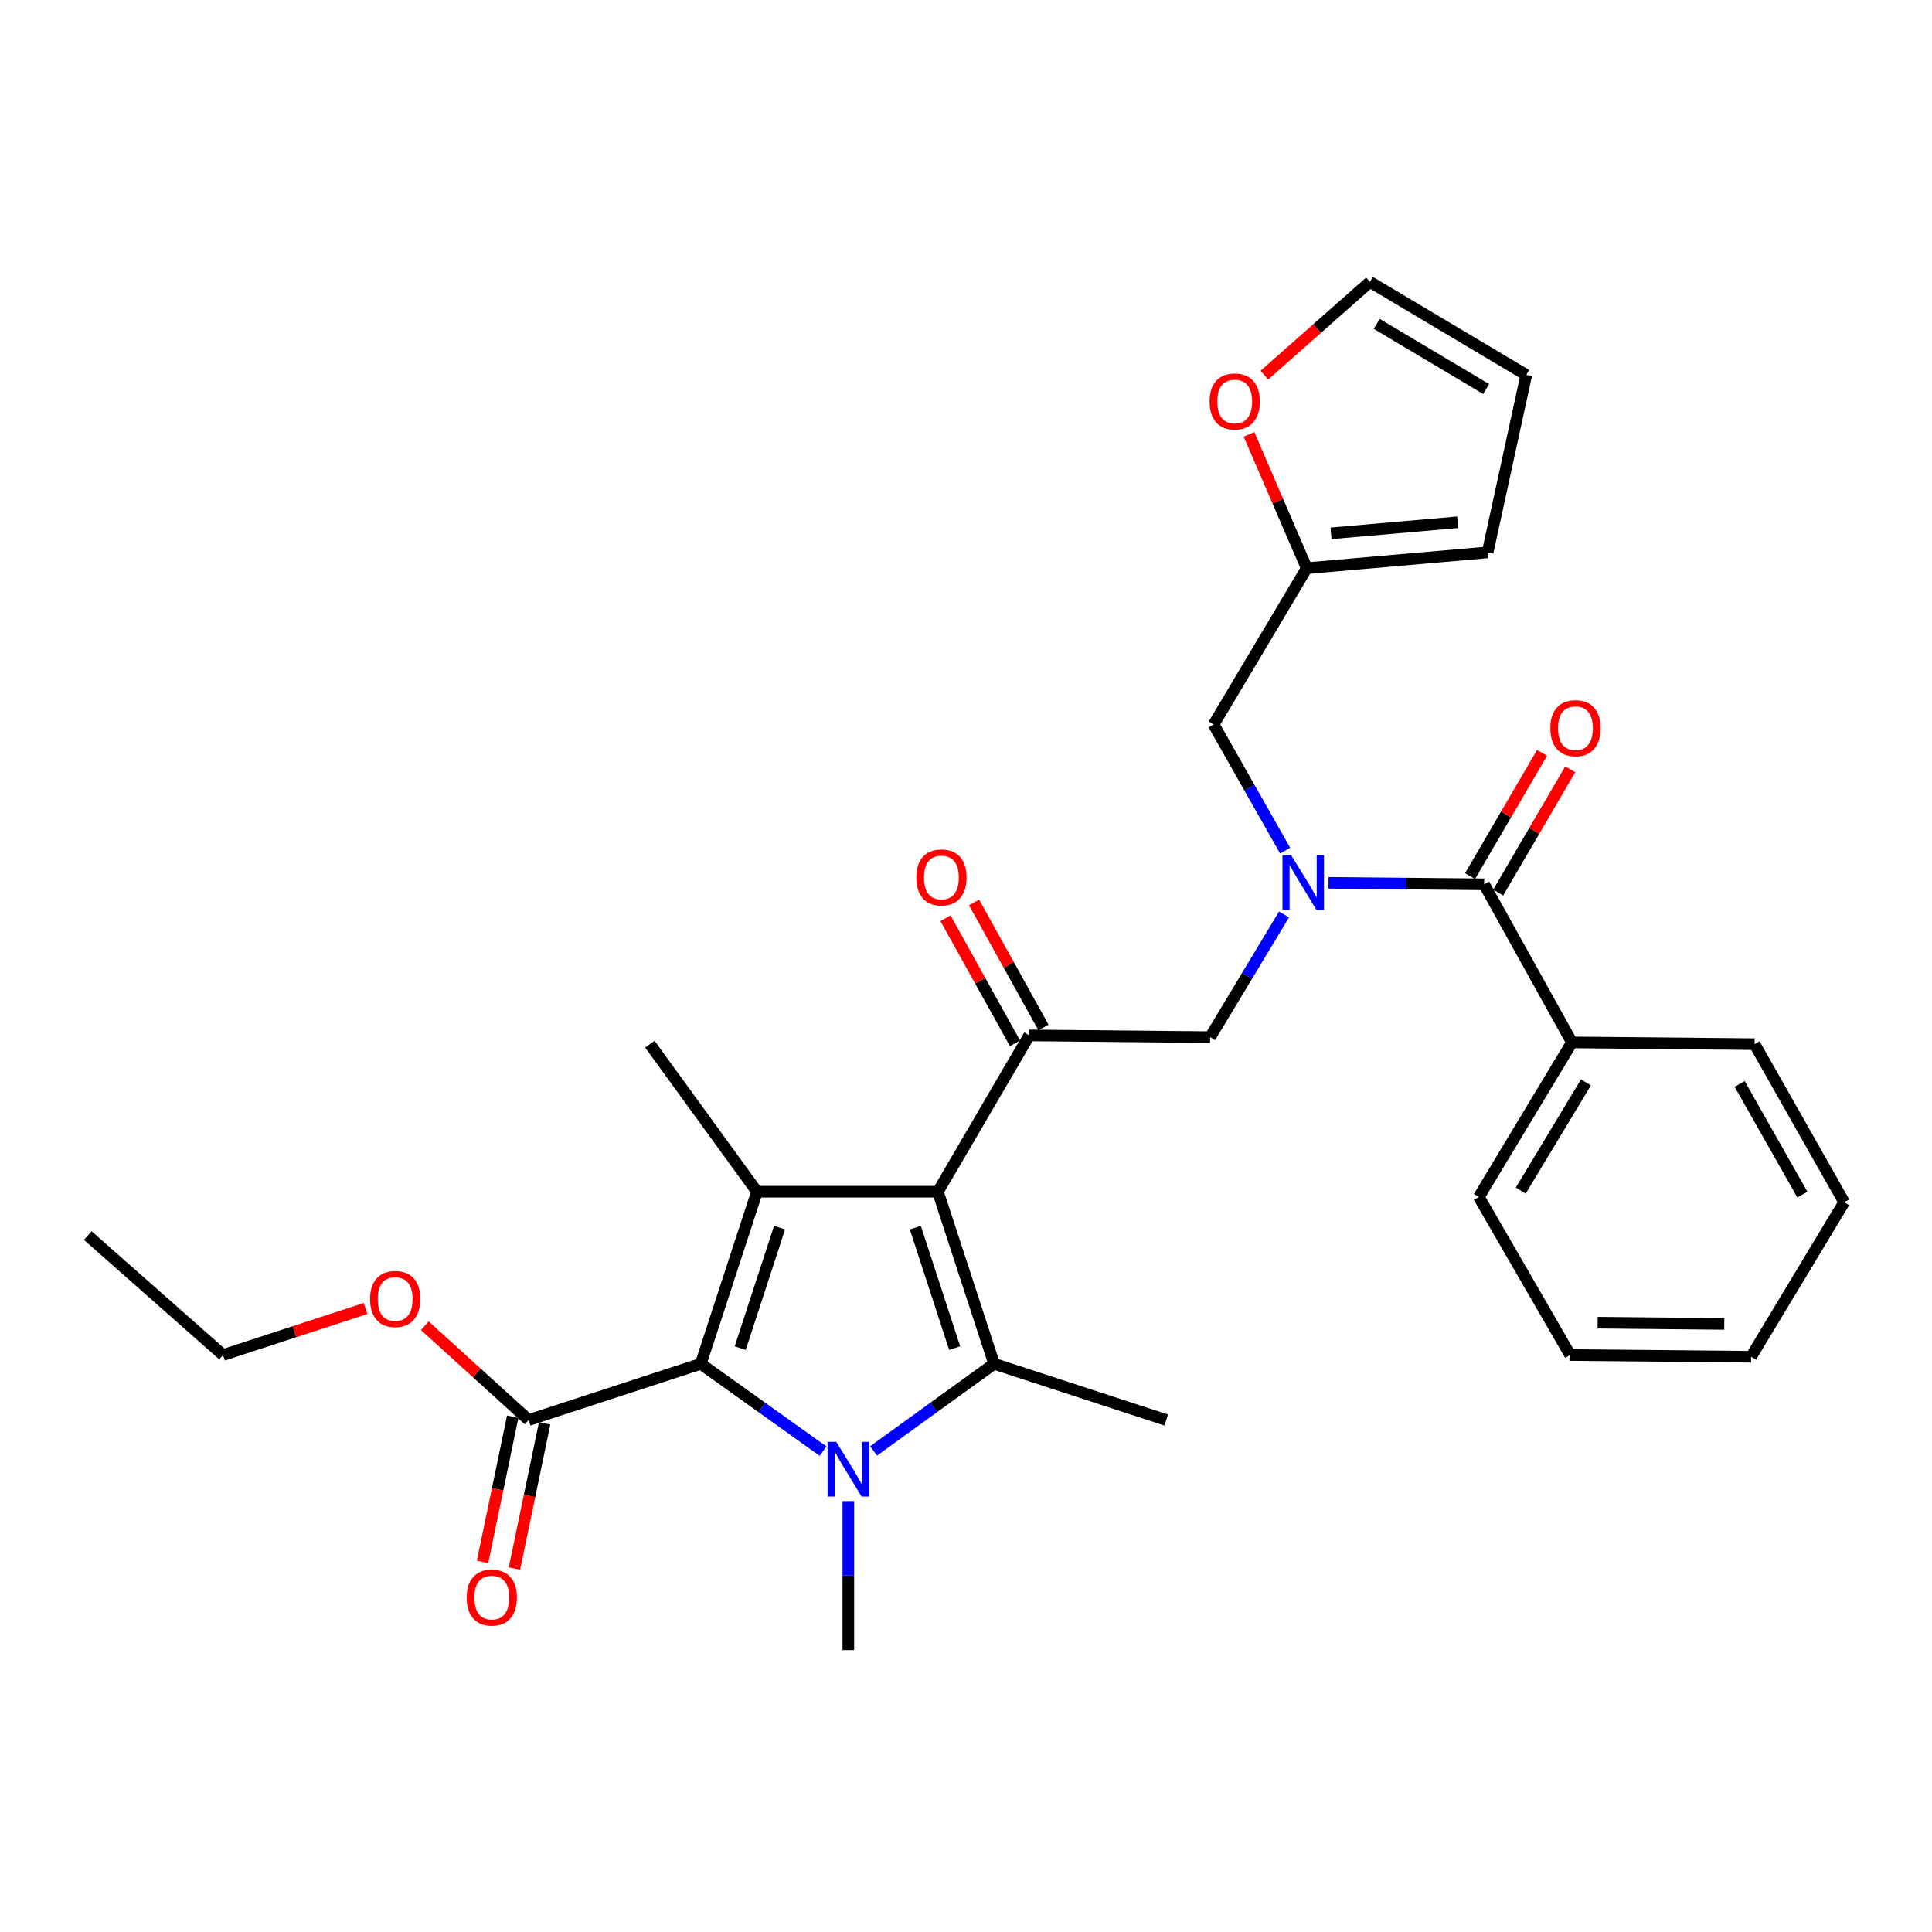 <?xml version='1.0' encoding='iso-8859-1'?>
<svg version='1.1' baseProfile='full'
              xmlns='http://www.w3.org/2000/svg'
                      xmlns:rdkit='http://www.rdkit.org/xml'
                      xmlns:xlink='http://www.w3.org/1999/xlink'
                  xml:space='preserve'
width='1000px' height='1000px' viewBox='0 0 1000 1000'>
<!-- END OF HEADER -->
<rect style='opacity:1.0;fill:#FFFFFF;stroke:none' width='1000' height='1000' x='0' y='0'> </rect>
<path class='bond-0' d='M 664.611,473.316 L 645.489,505.069' style='fill:none;fill-rule:evenodd;stroke:#0000FF;stroke-width:6px;stroke-linecap:butt;stroke-linejoin:miter;stroke-opacity:1' />
<path class='bond-0' d='M 645.489,505.069 L 626.367,536.822' style='fill:none;fill-rule:evenodd;stroke:#000000;stroke-width:6px;stroke-linecap:butt;stroke-linejoin:miter;stroke-opacity:1' />
<path class='bond-1' d='M 687.625,456.948 L 727.901,457.339' style='fill:none;fill-rule:evenodd;stroke:#0000FF;stroke-width:6px;stroke-linecap:butt;stroke-linejoin:miter;stroke-opacity:1' />
<path class='bond-1' d='M 727.901,457.339 L 768.178,457.731' style='fill:none;fill-rule:evenodd;stroke:#000000;stroke-width:6px;stroke-linecap:butt;stroke-linejoin:miter;stroke-opacity:1' />
<path class='bond-2' d='M 665.187,440.31 L 646.682,407.656' style='fill:none;fill-rule:evenodd;stroke:#0000FF;stroke-width:6px;stroke-linecap:butt;stroke-linejoin:miter;stroke-opacity:1' />
<path class='bond-2' d='M 646.682,407.656 L 628.177,375.002' style='fill:none;fill-rule:evenodd;stroke:#000000;stroke-width:6px;stroke-linecap:butt;stroke-linejoin:miter;stroke-opacity:1' />
<path class='bond-3' d='M 813.635,539.541 L 765.449,619.541' style='fill:none;fill-rule:evenodd;stroke:#000000;stroke-width:6px;stroke-linecap:butt;stroke-linejoin:miter;stroke-opacity:1' />
<path class='bond-3' d='M 820.865,560.249 L 787.135,616.249' style='fill:none;fill-rule:evenodd;stroke:#000000;stroke-width:6px;stroke-linecap:butt;stroke-linejoin:miter;stroke-opacity:1' />
<path class='bond-4' d='M 813.635,539.541 L 908.179,540.45' style='fill:none;fill-rule:evenodd;stroke:#000000;stroke-width:6px;stroke-linecap:butt;stroke-linejoin:miter;stroke-opacity:1' />
<path class='bond-5' d='M 813.635,539.541 L 768.178,457.731' style='fill:none;fill-rule:evenodd;stroke:#000000;stroke-width:6px;stroke-linecap:butt;stroke-linejoin:miter;stroke-opacity:1' />
<path class='bond-6' d='M 532.724,535.912 L 485.457,616.822' style='fill:none;fill-rule:evenodd;stroke:#000000;stroke-width:6px;stroke-linecap:butt;stroke-linejoin:miter;stroke-opacity:1' />
<path class='bond-7' d='M 540.101,531.814 L 522.126,499.454' style='fill:none;fill-rule:evenodd;stroke:#000000;stroke-width:6px;stroke-linecap:butt;stroke-linejoin:miter;stroke-opacity:1' />
<path class='bond-7' d='M 522.126,499.454 L 504.152,467.095' style='fill:none;fill-rule:evenodd;stroke:#FF0000;stroke-width:6px;stroke-linecap:butt;stroke-linejoin:miter;stroke-opacity:1' />
<path class='bond-7' d='M 525.347,540.01 L 507.372,507.65' style='fill:none;fill-rule:evenodd;stroke:#000000;stroke-width:6px;stroke-linecap:butt;stroke-linejoin:miter;stroke-opacity:1' />
<path class='bond-7' d='M 507.372,507.65 L 489.397,475.29' style='fill:none;fill-rule:evenodd;stroke:#FF0000;stroke-width:6px;stroke-linecap:butt;stroke-linejoin:miter;stroke-opacity:1' />
<path class='bond-8' d='M 532.724,535.912 L 626.367,536.822' style='fill:none;fill-rule:evenodd;stroke:#000000;stroke-width:6px;stroke-linecap:butt;stroke-linejoin:miter;stroke-opacity:1' />
<path class='bond-9' d='M 775.464,461.988 L 794.106,430.084' style='fill:none;fill-rule:evenodd;stroke:#000000;stroke-width:6px;stroke-linecap:butt;stroke-linejoin:miter;stroke-opacity:1' />
<path class='bond-9' d='M 794.106,430.084 L 812.747,398.181' style='fill:none;fill-rule:evenodd;stroke:#FF0000;stroke-width:6px;stroke-linecap:butt;stroke-linejoin:miter;stroke-opacity:1' />
<path class='bond-9' d='M 760.892,453.473 L 779.533,421.57' style='fill:none;fill-rule:evenodd;stroke:#000000;stroke-width:6px;stroke-linecap:butt;stroke-linejoin:miter;stroke-opacity:1' />
<path class='bond-9' d='M 779.533,421.57 L 798.175,389.666' style='fill:none;fill-rule:evenodd;stroke:#FF0000;stroke-width:6px;stroke-linecap:butt;stroke-linejoin:miter;stroke-opacity:1' />
<path class='bond-10' d='M 765.449,619.541 L 812.726,701.361' style='fill:none;fill-rule:evenodd;stroke:#000000;stroke-width:6px;stroke-linecap:butt;stroke-linejoin:miter;stroke-opacity:1' />
<path class='bond-11' d='M 908.179,540.45 L 954.545,622.27' style='fill:none;fill-rule:evenodd;stroke:#000000;stroke-width:6px;stroke-linecap:butt;stroke-linejoin:miter;stroke-opacity:1' />
<path class='bond-11' d='M 900.45,561.044 L 932.907,618.318' style='fill:none;fill-rule:evenodd;stroke:#000000;stroke-width:6px;stroke-linecap:butt;stroke-linejoin:miter;stroke-opacity:1' />
<path class='bond-12' d='M 654.426,194.183 L 681.756,170.049' style='fill:none;fill-rule:evenodd;stroke:#FF0000;stroke-width:6px;stroke-linecap:butt;stroke-linejoin:miter;stroke-opacity:1' />
<path class='bond-12' d='M 681.756,170.049 L 709.087,145.915' style='fill:none;fill-rule:evenodd;stroke:#000000;stroke-width:6px;stroke-linecap:butt;stroke-linejoin:miter;stroke-opacity:1' />
<path class='bond-13' d='M 646.476,224.836 L 661.419,259.464' style='fill:none;fill-rule:evenodd;stroke:#FF0000;stroke-width:6px;stroke-linecap:butt;stroke-linejoin:miter;stroke-opacity:1' />
<path class='bond-13' d='M 661.419,259.464 L 676.363,294.092' style='fill:none;fill-rule:evenodd;stroke:#000000;stroke-width:6px;stroke-linecap:butt;stroke-linejoin:miter;stroke-opacity:1' />
<path class='bond-14' d='M 709.087,145.915 L 789.997,194.091' style='fill:none;fill-rule:evenodd;stroke:#000000;stroke-width:6px;stroke-linecap:butt;stroke-linejoin:miter;stroke-opacity:1' />
<path class='bond-14' d='M 712.589,167.643 L 769.226,201.366' style='fill:none;fill-rule:evenodd;stroke:#000000;stroke-width:6px;stroke-linecap:butt;stroke-linejoin:miter;stroke-opacity:1' />
<path class='bond-15' d='M 452.158,751.005 L 483.35,728.457' style='fill:none;fill-rule:evenodd;stroke:#0000FF;stroke-width:6px;stroke-linecap:butt;stroke-linejoin:miter;stroke-opacity:1' />
<path class='bond-15' d='M 483.35,728.457 L 514.543,705.908' style='fill:none;fill-rule:evenodd;stroke:#000000;stroke-width:6px;stroke-linecap:butt;stroke-linejoin:miter;stroke-opacity:1' />
<path class='bond-16' d='M 426.004,751.105 L 394.366,728.506' style='fill:none;fill-rule:evenodd;stroke:#0000FF;stroke-width:6px;stroke-linecap:butt;stroke-linejoin:miter;stroke-opacity:1' />
<path class='bond-16' d='M 394.366,728.506 L 362.728,705.908' style='fill:none;fill-rule:evenodd;stroke:#000000;stroke-width:6px;stroke-linecap:butt;stroke-linejoin:miter;stroke-opacity:1' />
<path class='bond-17' d='M 439.09,776.952 L 439.09,815.519' style='fill:none;fill-rule:evenodd;stroke:#0000FF;stroke-width:6px;stroke-linecap:butt;stroke-linejoin:miter;stroke-opacity:1' />
<path class='bond-17' d='M 439.09,815.519 L 439.09,854.085' style='fill:none;fill-rule:evenodd;stroke:#000000;stroke-width:6px;stroke-linecap:butt;stroke-linejoin:miter;stroke-opacity:1' />
<path class='bond-18' d='M 514.543,705.908 L 603.639,735.004' style='fill:none;fill-rule:evenodd;stroke:#000000;stroke-width:6px;stroke-linecap:butt;stroke-linejoin:miter;stroke-opacity:1' />
<path class='bond-19' d='M 514.543,705.908 L 485.457,616.822' style='fill:none;fill-rule:evenodd;stroke:#000000;stroke-width:6px;stroke-linecap:butt;stroke-linejoin:miter;stroke-opacity:1' />
<path class='bond-19' d='M 494.136,697.784 L 473.776,635.423' style='fill:none;fill-rule:evenodd;stroke:#000000;stroke-width:6px;stroke-linecap:butt;stroke-linejoin:miter;stroke-opacity:1' />
<path class='bond-20' d='M 485.457,616.822 L 391.823,616.822' style='fill:none;fill-rule:evenodd;stroke:#000000;stroke-width:6px;stroke-linecap:butt;stroke-linejoin:miter;stroke-opacity:1' />
<path class='bond-21' d='M 391.823,616.822 L 336.361,540.45' style='fill:none;fill-rule:evenodd;stroke:#000000;stroke-width:6px;stroke-linecap:butt;stroke-linejoin:miter;stroke-opacity:1' />
<path class='bond-22' d='M 391.823,616.822 L 362.728,705.908' style='fill:none;fill-rule:evenodd;stroke:#000000;stroke-width:6px;stroke-linecap:butt;stroke-linejoin:miter;stroke-opacity:1' />
<path class='bond-22' d='M 403.503,635.425 L 383.136,697.785' style='fill:none;fill-rule:evenodd;stroke:#000000;stroke-width:6px;stroke-linecap:butt;stroke-linejoin:miter;stroke-opacity:1' />
<path class='bond-23' d='M 362.728,705.908 L 273.641,735.004' style='fill:none;fill-rule:evenodd;stroke:#000000;stroke-width:6px;stroke-linecap:butt;stroke-linejoin:miter;stroke-opacity:1' />
<path class='bond-24' d='M 265.379,733.286 L 257.567,770.861' style='fill:none;fill-rule:evenodd;stroke:#000000;stroke-width:6px;stroke-linecap:butt;stroke-linejoin:miter;stroke-opacity:1' />
<path class='bond-24' d='M 257.567,770.861 L 249.754,808.436' style='fill:none;fill-rule:evenodd;stroke:#FF0000;stroke-width:6px;stroke-linecap:butt;stroke-linejoin:miter;stroke-opacity:1' />
<path class='bond-24' d='M 281.904,736.722 L 274.091,774.297' style='fill:none;fill-rule:evenodd;stroke:#000000;stroke-width:6px;stroke-linecap:butt;stroke-linejoin:miter;stroke-opacity:1' />
<path class='bond-24' d='M 274.091,774.297 L 266.278,811.872' style='fill:none;fill-rule:evenodd;stroke:#FF0000;stroke-width:6px;stroke-linecap:butt;stroke-linejoin:miter;stroke-opacity:1' />
<path class='bond-25' d='M 273.641,735.004 L 246.76,710.599' style='fill:none;fill-rule:evenodd;stroke:#000000;stroke-width:6px;stroke-linecap:butt;stroke-linejoin:miter;stroke-opacity:1' />
<path class='bond-25' d='M 246.76,710.599 L 219.879,686.195' style='fill:none;fill-rule:evenodd;stroke:#FF0000;stroke-width:6px;stroke-linecap:butt;stroke-linejoin:miter;stroke-opacity:1' />
<path class='bond-26' d='M 189.203,677.284 L 152.331,689.322' style='fill:none;fill-rule:evenodd;stroke:#FF0000;stroke-width:6px;stroke-linecap:butt;stroke-linejoin:miter;stroke-opacity:1' />
<path class='bond-26' d='M 152.331,689.322 L 115.46,701.361' style='fill:none;fill-rule:evenodd;stroke:#000000;stroke-width:6px;stroke-linecap:butt;stroke-linejoin:miter;stroke-opacity:1' />
<path class='bond-27' d='M 115.46,701.361 L 45.455,639.541' style='fill:none;fill-rule:evenodd;stroke:#000000;stroke-width:6px;stroke-linecap:butt;stroke-linejoin:miter;stroke-opacity:1' />
<path class='bond-28' d='M 789.997,194.091 L 769.997,285.906' style='fill:none;fill-rule:evenodd;stroke:#000000;stroke-width:6px;stroke-linecap:butt;stroke-linejoin:miter;stroke-opacity:1' />
<path class='bond-29' d='M 769.997,285.906 L 676.363,294.092' style='fill:none;fill-rule:evenodd;stroke:#000000;stroke-width:6px;stroke-linecap:butt;stroke-linejoin:miter;stroke-opacity:1' />
<path class='bond-29' d='M 754.482,270.32 L 688.938,276.05' style='fill:none;fill-rule:evenodd;stroke:#000000;stroke-width:6px;stroke-linecap:butt;stroke-linejoin:miter;stroke-opacity:1' />
<path class='bond-30' d='M 676.363,294.092 L 628.177,375.002' style='fill:none;fill-rule:evenodd;stroke:#000000;stroke-width:6px;stroke-linecap:butt;stroke-linejoin:miter;stroke-opacity:1' />
<path class='bond-31' d='M 812.726,701.361 L 906.36,702.27' style='fill:none;fill-rule:evenodd;stroke:#000000;stroke-width:6px;stroke-linecap:butt;stroke-linejoin:miter;stroke-opacity:1' />
<path class='bond-31' d='M 826.935,684.62 L 892.478,685.257' style='fill:none;fill-rule:evenodd;stroke:#000000;stroke-width:6px;stroke-linecap:butt;stroke-linejoin:miter;stroke-opacity:1' />
<path class='bond-32' d='M 954.545,622.27 L 906.36,702.27' style='fill:none;fill-rule:evenodd;stroke:#000000;stroke-width:6px;stroke-linecap:butt;stroke-linejoin:miter;stroke-opacity:1' />
<path  class='atom-0' d='M 668.284 442.661
L 677.564 457.661
Q 678.484 459.141, 679.964 461.821
Q 681.444 464.501, 681.524 464.661
L 681.524 442.661
L 685.284 442.661
L 685.284 470.981
L 681.404 470.981
L 671.444 454.581
Q 670.284 452.661, 669.044 450.461
Q 667.844 448.261, 667.484 447.581
L 667.484 470.981
L 663.804 470.981
L 663.804 442.661
L 668.284 442.661
' fill='#0000FF'/>
<path  class='atom-3' d='M 474.276 454.173
Q 474.276 447.373, 477.636 443.573
Q 480.996 439.773, 487.276 439.773
Q 493.556 439.773, 496.916 443.573
Q 500.276 447.373, 500.276 454.173
Q 500.276 461.053, 496.876 464.973
Q 493.476 468.853, 487.276 468.853
Q 481.036 468.853, 477.636 464.973
Q 474.276 461.093, 474.276 454.173
M 487.276 465.653
Q 491.596 465.653, 493.916 462.773
Q 496.276 459.853, 496.276 454.173
Q 496.276 448.613, 493.916 445.813
Q 491.596 442.973, 487.276 442.973
Q 482.956 442.973, 480.596 445.773
Q 478.276 448.573, 478.276 454.173
Q 478.276 459.893, 480.596 462.773
Q 482.956 465.653, 487.276 465.653
' fill='#FF0000'/>
<path  class='atom-6' d='M 802.454 376.901
Q 802.454 370.101, 805.814 366.301
Q 809.174 362.501, 815.454 362.501
Q 821.734 362.501, 825.094 366.301
Q 828.454 370.101, 828.454 376.901
Q 828.454 383.781, 825.054 387.701
Q 821.654 391.581, 815.454 391.581
Q 809.214 391.581, 805.814 387.701
Q 802.454 383.821, 802.454 376.901
M 815.454 388.381
Q 819.774 388.381, 822.094 385.501
Q 824.454 382.581, 824.454 376.901
Q 824.454 371.341, 822.094 368.541
Q 819.774 365.701, 815.454 365.701
Q 811.134 365.701, 808.774 368.501
Q 806.454 371.301, 806.454 376.901
Q 806.454 382.621, 808.774 385.501
Q 811.134 388.381, 815.454 388.381
' fill='#FF0000'/>
<path  class='atom-9' d='M 626.091 207.805
Q 626.091 201.005, 629.451 197.205
Q 632.811 193.405, 639.091 193.405
Q 645.371 193.405, 648.731 197.205
Q 652.091 201.005, 652.091 207.805
Q 652.091 214.685, 648.691 218.605
Q 645.291 222.485, 639.091 222.485
Q 632.851 222.485, 629.451 218.605
Q 626.091 214.725, 626.091 207.805
M 639.091 219.285
Q 643.411 219.285, 645.731 216.405
Q 648.091 213.485, 648.091 207.805
Q 648.091 202.245, 645.731 199.445
Q 643.411 196.605, 639.091 196.605
Q 634.771 196.605, 632.411 199.405
Q 630.091 202.205, 630.091 207.805
Q 630.091 213.525, 632.411 216.405
Q 634.771 219.285, 639.091 219.285
' fill='#FF0000'/>
<path  class='atom-11' d='M 432.83 746.292
L 442.11 761.292
Q 443.03 762.772, 444.51 765.452
Q 445.99 768.132, 446.07 768.292
L 446.07 746.292
L 449.83 746.292
L 449.83 774.612
L 445.95 774.612
L 435.99 758.212
Q 434.83 756.292, 433.59 754.092
Q 432.39 751.892, 432.03 751.212
L 432.03 774.612
L 428.35 774.612
L 428.35 746.292
L 432.83 746.292
' fill='#0000FF'/>
<path  class='atom-18' d='M 241.551 826.899
Q 241.551 820.099, 244.911 816.299
Q 248.271 812.499, 254.551 812.499
Q 260.831 812.499, 264.191 816.299
Q 267.551 820.099, 267.551 826.899
Q 267.551 833.779, 264.151 837.699
Q 260.751 841.579, 254.551 841.579
Q 248.311 841.579, 244.911 837.699
Q 241.551 833.819, 241.551 826.899
M 254.551 838.379
Q 258.871 838.379, 261.191 835.499
Q 263.551 832.579, 263.551 826.899
Q 263.551 821.339, 261.191 818.539
Q 258.871 815.699, 254.551 815.699
Q 250.231 815.699, 247.871 818.499
Q 245.551 821.299, 245.551 826.899
Q 245.551 832.619, 247.871 835.499
Q 250.231 838.379, 254.551 838.379
' fill='#FF0000'/>
<path  class='atom-19' d='M 191.546 672.355
Q 191.546 665.555, 194.906 661.755
Q 198.266 657.955, 204.546 657.955
Q 210.826 657.955, 214.186 661.755
Q 217.546 665.555, 217.546 672.355
Q 217.546 679.235, 214.146 683.155
Q 210.746 687.035, 204.546 687.035
Q 198.306 687.035, 194.906 683.155
Q 191.546 679.275, 191.546 672.355
M 204.546 683.835
Q 208.866 683.835, 211.186 680.955
Q 213.546 678.035, 213.546 672.355
Q 213.546 666.795, 211.186 663.995
Q 208.866 661.155, 204.546 661.155
Q 200.226 661.155, 197.866 663.955
Q 195.546 666.755, 195.546 672.355
Q 195.546 678.075, 197.866 680.955
Q 200.226 683.835, 204.546 683.835
' fill='#FF0000'/>
</svg>

